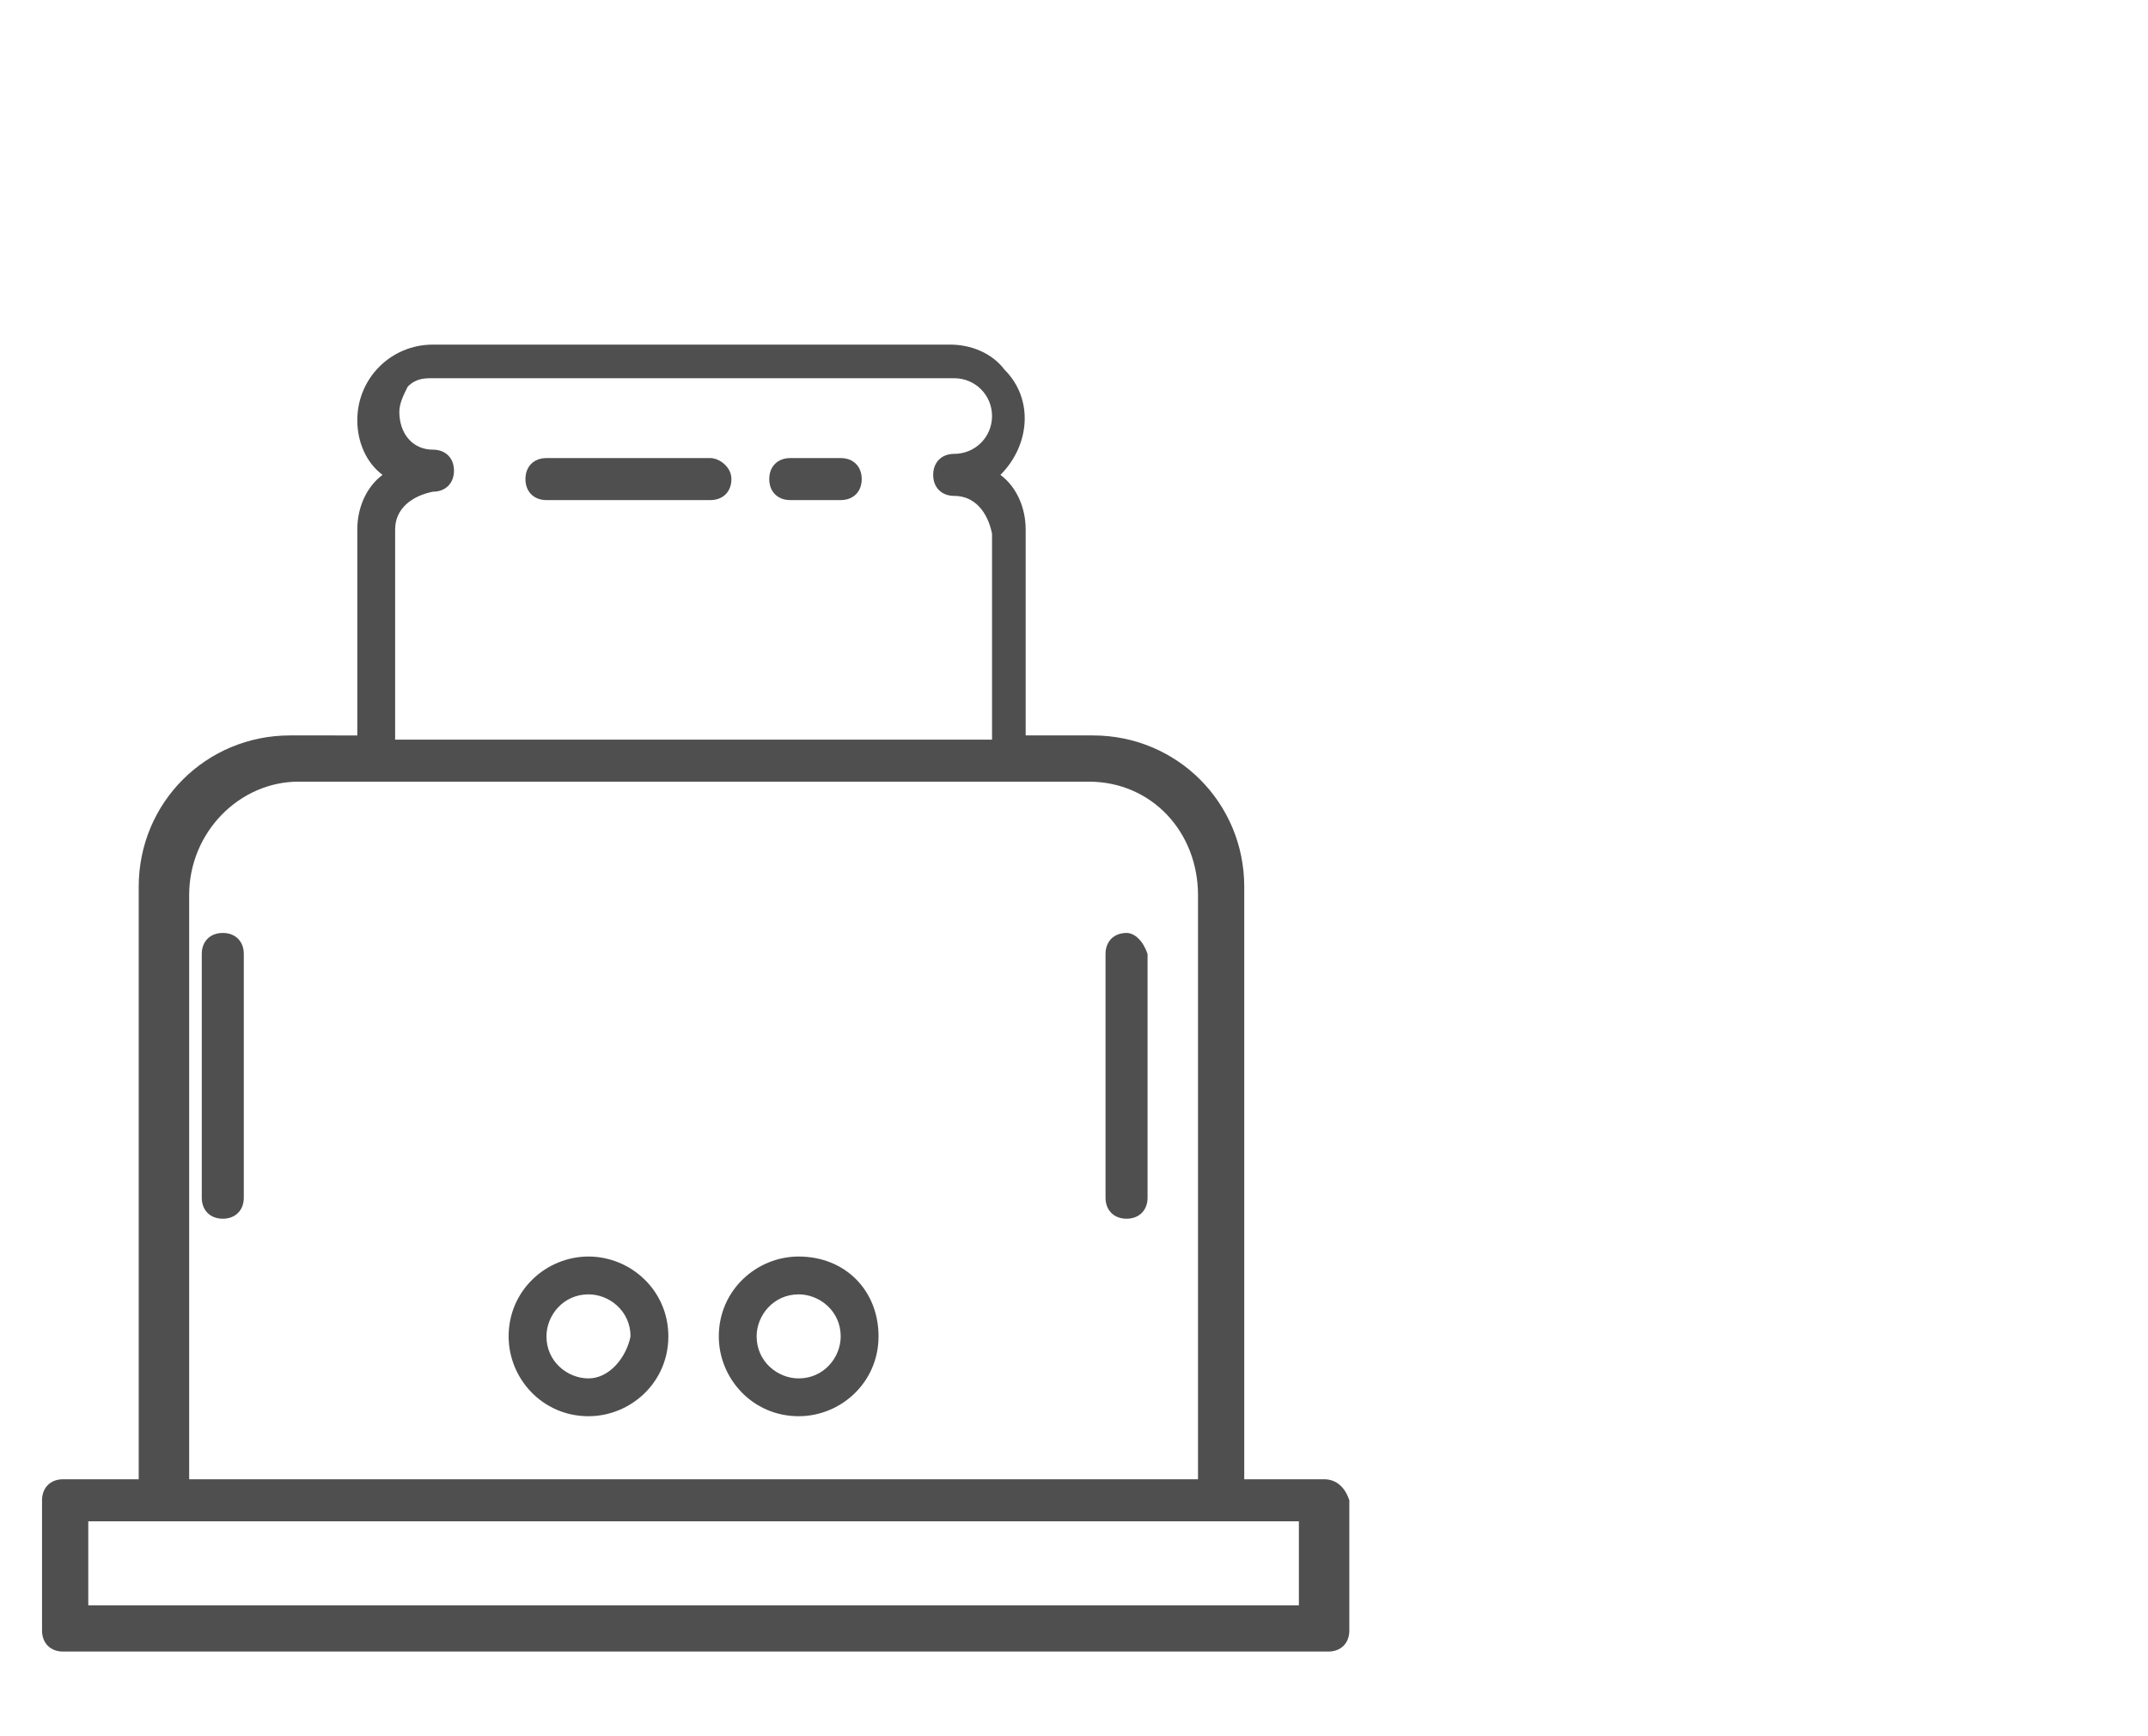 <?xml version="1.0" encoding="utf-8"?>
<!-- Generator: Adobe Illustrator 23.0.5, SVG Export Plug-In . SVG Version: 6.00 Build 0)  -->
<svg version="1.1" id="Capa_1" xmlns="http://www.w3.org/2000/svg" xmlns:xlink="http://www.w3.org/1999/xlink" x="0px" y="0px"
	 viewBox="0 0 51.1 41.3" style="enable-background:new 0 0 51.1 41.3;" xml:space="preserve">
<style type="text/css">
	.st0{fill:#4F4F4F;}
</style>
<g id="tostadores">
	<g>
		<path class="st0" d="M20,10.9h-1.2c-0.3,0-0.5,0.2-0.5,0.5s0.2,0.5,0.5,0.5H20c0.3,0,0.5-0.2,0.5-0.5S20.3,10.9,20,10.9z"/>
		<path class="st0" d="M16.9,10.9H13c-0.3,0-0.5,0.2-0.5,0.5s0.2,0.5,0.5,0.5h3.9c0.3,0,0.5-0.2,0.5-0.5S17.1,10.9,16.9,10.9z"/>
		<path class="st0" d="M5.3,22.2c-0.3,0-0.5,0.2-0.5,0.5v5.8C4.8,28.8,5,29,5.3,29s0.5-0.2,0.5-0.5v-5.8C5.8,22.4,5.6,22.2,5.3,22.2
			z"/>
		<g>
			<path class="st0" d="M31.5,35.2L31.5,35.2h-1.9V21.1c0-2-1.6-3.6-3.6-3.6h-1.6v-4.9c0-0.5-0.2-1-0.6-1.3c0.7-0.7,0.8-1.8,0.1-2.5
				c-0.3-0.4-0.8-0.6-1.3-0.6H10.3c-1,0-1.8,0.8-1.8,1.8c0,0.5,0.2,1,0.6,1.3c-0.4,0.3-0.6,0.8-0.6,1.3v4.9H6.9
				c-2,0-3.6,1.6-3.6,3.6v14.1H1.5c-0.3,0-0.5,0.2-0.5,0.5v3.1c0,0.3,0.2,0.5,0.5,0.5h30.1c0.3,0,0.5-0.2,0.5-0.5l0,0v-3.1
				C32,35.4,31.8,35.2,31.5,35.2z M9.4,12.6c0-0.5,0.4-0.8,0.9-0.9c0.3,0,0.5-0.2,0.5-0.5s-0.2-0.5-0.5-0.5c-0.5,0-0.8-0.4-0.8-0.9
				c0-0.2,0.1-0.4,0.2-0.6C9.9,9,10.1,9,10.3,9h12.4c0.5,0,0.9,0.4,0.9,0.9s-0.4,0.9-0.9,0.9c-0.3,0-0.5,0.2-0.5,0.5
				s0.2,0.5,0.5,0.5c0.5,0,0.8,0.4,0.9,0.9v4.9H9.4V12.6z M4.5,21.3c0-1.5,1.2-2.7,2.6-2.7h18.8c1.5,0,2.6,1.2,2.6,2.7v13.9h-24
				V21.3z M30.9,38.2H2.1v-2h28.8V38.2z"/>
			<path class="st0" d="M26.8,22.2c-0.3,0-0.5,0.2-0.5,0.5v5.8c0,0.3,0.2,0.5,0.5,0.5s0.5-0.2,0.5-0.5v-5.8
				C27.2,22.4,27,22.2,26.8,22.2z"/>
		</g>
		<path class="st0" d="M19,29.9c-1,0-1.9,0.8-1.9,1.9c0,1,0.8,1.9,1.9,1.9c1,0,1.9-0.8,1.9-1.9S20.1,29.9,19,29.9z M19,32.8
			c-0.5,0-1-0.4-1-1c0-0.5,0.4-1,1-1c0.5,0,1,0.4,1,1C20,32.3,19.6,32.8,19,32.8z"/>
		<path class="st0" d="M14,29.9c-1,0-1.9,0.8-1.9,1.9c0,1,0.8,1.9,1.9,1.9c1,0,1.9-0.8,1.9-1.9S15,29.9,14,29.9z M14,32.8
			c-0.5,0-1-0.4-1-1c0-0.5,0.4-1,1-1c0.5,0,1,0.4,1,1C14.9,32.3,14.5,32.8,14,32.8z"/>
	</g>
</g>
</svg>
